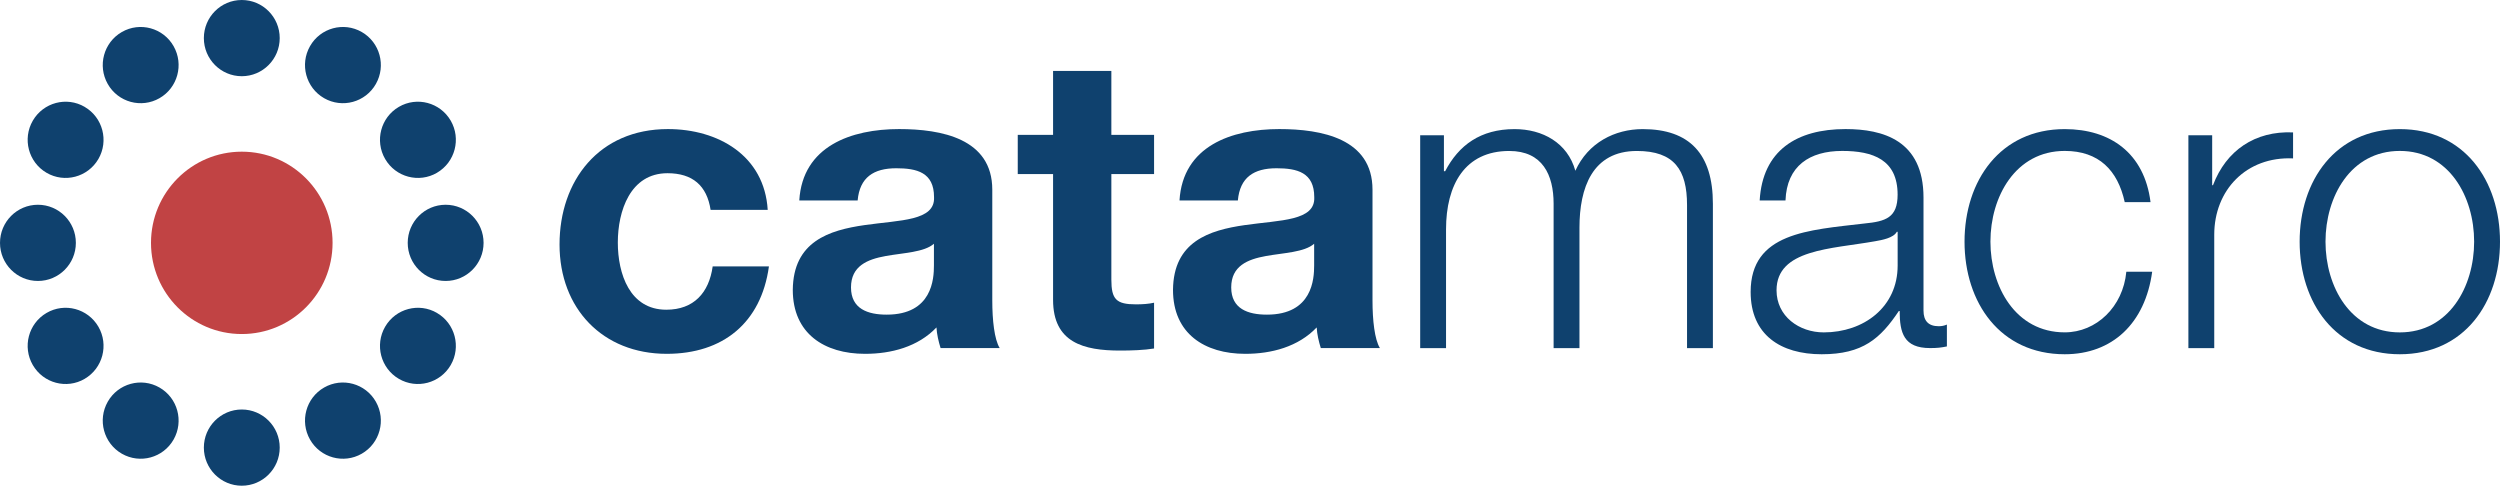 <?xml version="1.0" encoding="UTF-8"?><svg id="uuid-149fd979-6141-44e7-8ab4-eb48032952dd" xmlns="http://www.w3.org/2000/svg" viewBox="0 0 700 136"><path d="M198.97,58.78c-1.03-6.81-5.06-10.28-12.07-10.28-10.46,0-13.91,10.62-13.91,19.4s3.33,18.82,13.57,18.82c7.7,0,11.96-4.74,12.99-12.13h15.75c-2.18,15.82-12.88,24.48-28.62,24.48-17.94,0-30.01-12.7-30.01-30.6s11.04-32.33,30.35-32.33c14.03,0,27.02,7.39,27.94,22.63h-15.98Z" fill="#0f416e"/><path d="M223.8,56.12c.92-15.24,14.6-19.98,27.94-19.98,11.84,0,26.1,2.65,26.1,16.97v31.06c0,5.43.58,10.86,2.07,13.28h-16.55c-.57-1.85-1.04-3.81-1.15-5.77-5.17,5.43-12.65,7.39-20,7.39-11.38,0-20.23-5.66-20.23-17.9.23-27.14,40.24-12.59,39.55-25.98,0-6.93-4.83-8.08-10.58-8.08-6.32,0-10.23,2.54-10.81,9.01h-16.32ZM261.51,68.24c-2.76,2.42-8.51,2.54-13.57,3.46-5.06.92-9.66,2.77-9.66,8.78s4.71,7.62,10,7.62c12.76,0,13.22-10.05,13.22-13.74v-6.12Z" fill="#0f416e"/><path d="M311.18,37.76h11.96v10.97h-11.96v29.56c0,5.54,1.38,6.93,6.9,6.93,1.84,0,3.56-.12,5.06-.46v12.82c-2.76.46-6.32.58-9.54.58-10.12,0-18.74-2.2-18.74-14.2v-35.22h-9.89v-10.97h9.89v-17.9h16.32v17.9Z" fill="#0f416e"/><path d="M330.26,56.12c.92-15.24,14.6-19.98,27.94-19.98,11.84,0,26.1,2.65,26.1,16.97v31.06c0,5.43.58,10.86,2.07,13.28h-16.55c-.57-1.85-1.04-3.81-1.15-5.77-5.17,5.43-12.65,7.39-20,7.39-11.38,0-20.23-5.66-20.23-17.9.23-27.14,40.24-12.59,39.55-25.98,0-6.93-4.83-8.08-10.58-8.08-6.32,0-10.23,2.54-10.81,9.01h-16.33ZM367.97,68.24c-2.76,2.42-8.51,2.54-13.57,3.46-5.06.92-9.66,2.77-9.66,8.78s4.71,7.62,10,7.62c12.76,0,13.22-10.05,13.22-13.74v-6.12Z" fill="#0f416e"/><path d="M397.63,37.88h6.67v10.05h.35c3.79-7.27,9.89-11.78,19.43-11.78,7.82,0,14.83,3.81,17.02,11.66,3.56-7.85,11.04-11.66,18.85-11.66,13.11,0,19.66,6.93,19.66,20.9v40.42h-7.24v-40.07c0-9.81-3.56-15.13-14.03-15.13-12.53,0-16.09,10.39-16.09,21.48v33.72h-7.24v-40.42c0-8.08-3.1-14.78-12.42-14.78-12.42,0-17.7,9.47-17.7,21.94v33.26h-7.24v-59.58Z" fill="#0f416e"/><path d="M492.71,56.12c.8-13.97,10.35-19.98,24.03-19.98,10.46,0,21.84,3.12,21.84,19.17v31.64c0,2.89,1.38,4.39,4.25,4.39.8,0,1.5-.12,2.3-.46v6.12c-1.72.35-2.76.46-4.71.46-7.36,0-8.51-4.27-8.51-10.39h-.23c-5.17,7.74-10.12,12.12-21.61,12.12s-19.89-5.43-19.89-17.44c0-16.63,16.21-17.32,31.84-19.17,5.98-.58,9.31-1.62,9.31-8.08,0-9.81-6.9-12.24-15.52-12.24-9.08,0-15.52,4.16-15.87,13.86h-7.24ZM531.34,64.9h-.23c-.92,1.73-4.14,2.31-6.09,2.65-12.3,2.2-27.59,2.2-27.59,13.74,0,7.27,6.32,11.78,13.22,11.78,11.15,0,20.69-7.04,20.69-18.71v-9.47Z" fill="#0f416e"/><path d="M594.92,56.58c-1.95-8.89-7.24-14.32-16.79-14.32-13.79,0-20.81,12.82-20.81,25.4s7.01,25.4,20.81,25.4c8.85,0,16.33-7.16,17.24-16.97h7.24c-1.96,14.43-11.15,23.1-24.49,23.1-18.05,0-28.05-14.43-28.05-31.52s10-31.52,28.05-31.52c12.76,0,22.3,6.7,24.03,20.44h-7.24Z" fill="#0f416e"/><path d="M612.74,37.88h6.67v13.97h.23c3.68-9.7,11.73-15.24,22.42-14.78v7.28c-13.11-.58-22.07,8.89-22.07,21.36v31.76h-7.24v-59.58Z" fill="#0f416e"/><path d="M700,67.67c0,17.09-10,31.52-28.05,31.52s-28.05-14.43-28.05-31.52,10-31.52,28.05-31.52,28.05,14.43,28.05,31.52M651.14,67.67c0,12.59,7.01,25.4,20.81,25.4s20.81-12.82,20.81-25.4-7.01-25.41-20.81-25.41-20.81,12.82-20.81,25.41" fill="#0f416e"/><path d="M78.32,10.67c0,5.89-4.76,10.67-10.62,10.67s-10.62-4.78-10.62-10.67S61.83,0,67.7,0s10.62,4.78,10.62,10.67" fill="#0f416e"/><path d="M78.32,125.33c0,5.89-4.76,10.67-10.62,10.67s-10.62-4.78-10.62-10.67,4.76-10.67,10.62-10.67,10.62,4.78,10.62,10.67" fill="#0f416e"/><path d="M93.12,68c0,14.1-11.38,25.53-25.42,25.53s-25.42-11.43-25.42-25.53,11.38-25.53,25.42-25.53,25.42,11.43,25.42,25.53" fill="#c14344"/><path d="M124.78,78.67c-5.87,0-10.62-4.78-10.62-10.67s4.76-10.67,10.62-10.67,10.62,4.78,10.62,10.67-4.76,10.67-10.62,10.67" fill="#0f416e"/><path d="M10.62,78.67c-5.87,0-10.62-4.78-10.62-10.67s4.76-10.67,10.62-10.67,10.62,4.78,10.62,10.67-4.76,10.67-10.62,10.67" fill="#0f416e"/><path d="M105.24,23.52c-2.91,5.12-9.4,6.89-14.49,3.97-5.09-2.92-6.86-9.44-3.95-14.56,2.91-5.12,9.4-6.89,14.49-3.97,5.09,2.92,6.86,9.44,3.95,14.56" fill="#0f416e"/><path d="M48.61,123.07c-2.91,5.12-9.4,6.89-14.49,3.97-5.09-2.92-6.86-9.44-3.95-14.56,2.91-5.12,9.4-6.89,14.49-3.97,5.09,2.92,6.86,9.44,3.95,14.56" fill="#0f416e"/><path d="M105.24,112.48c-2.91-5.12-9.4-6.89-14.49-3.97-5.09,2.92-6.86,9.44-3.95,14.56,2.91,5.12,9.4,6.89,14.49,3.97,5.09-2.92,6.86-9.44,3.95-14.56" fill="#0f416e"/><path d="M48.61,12.93c-2.91-5.12-9.4-6.89-14.49-3.97-5.09,2.92-6.86,9.44-3.95,14.56,2.91,5.12,9.4,6.89,14.49,3.97,5.09-2.92,6.86-9.44,3.95-14.56" fill="#0f416e"/><path d="M122.37,48.37c-5.07,2.97-11.57,1.24-14.53-3.85-2.95-5.09-1.24-11.63,3.83-14.59,5.07-2.97,11.57-1.24,14.53,3.85,2.95,5.09,1.23,11.63-3.84,14.59" fill="#0f416e"/><path d="M23.72,106.07c-5.07,2.97-11.57,1.24-14.53-3.85-2.95-5.09-1.24-11.63,3.83-14.59,5.07-2.97,11.57-1.24,14.53,3.85,2.95,5.09,1.23,11.63-3.84,14.59" fill="#0f416e"/><path d="M122.37,87.63c-5.07-2.97-11.57-1.24-14.53,3.85-2.95,5.09-1.24,11.63,3.83,14.59,5.07,2.97,11.57,1.24,14.53-3.85,2.95-5.09,1.23-11.63-3.84-14.59" fill="#0f416e"/><path d="M23.72,29.93c-5.07-2.97-11.57-1.24-14.53,3.85-2.95,5.09-1.24,11.63,3.83,14.59,5.07,2.97,11.57,1.24,14.53-3.85,2.95-5.09,1.23-11.63-3.84-14.59" fill="#0f416e"/></svg>